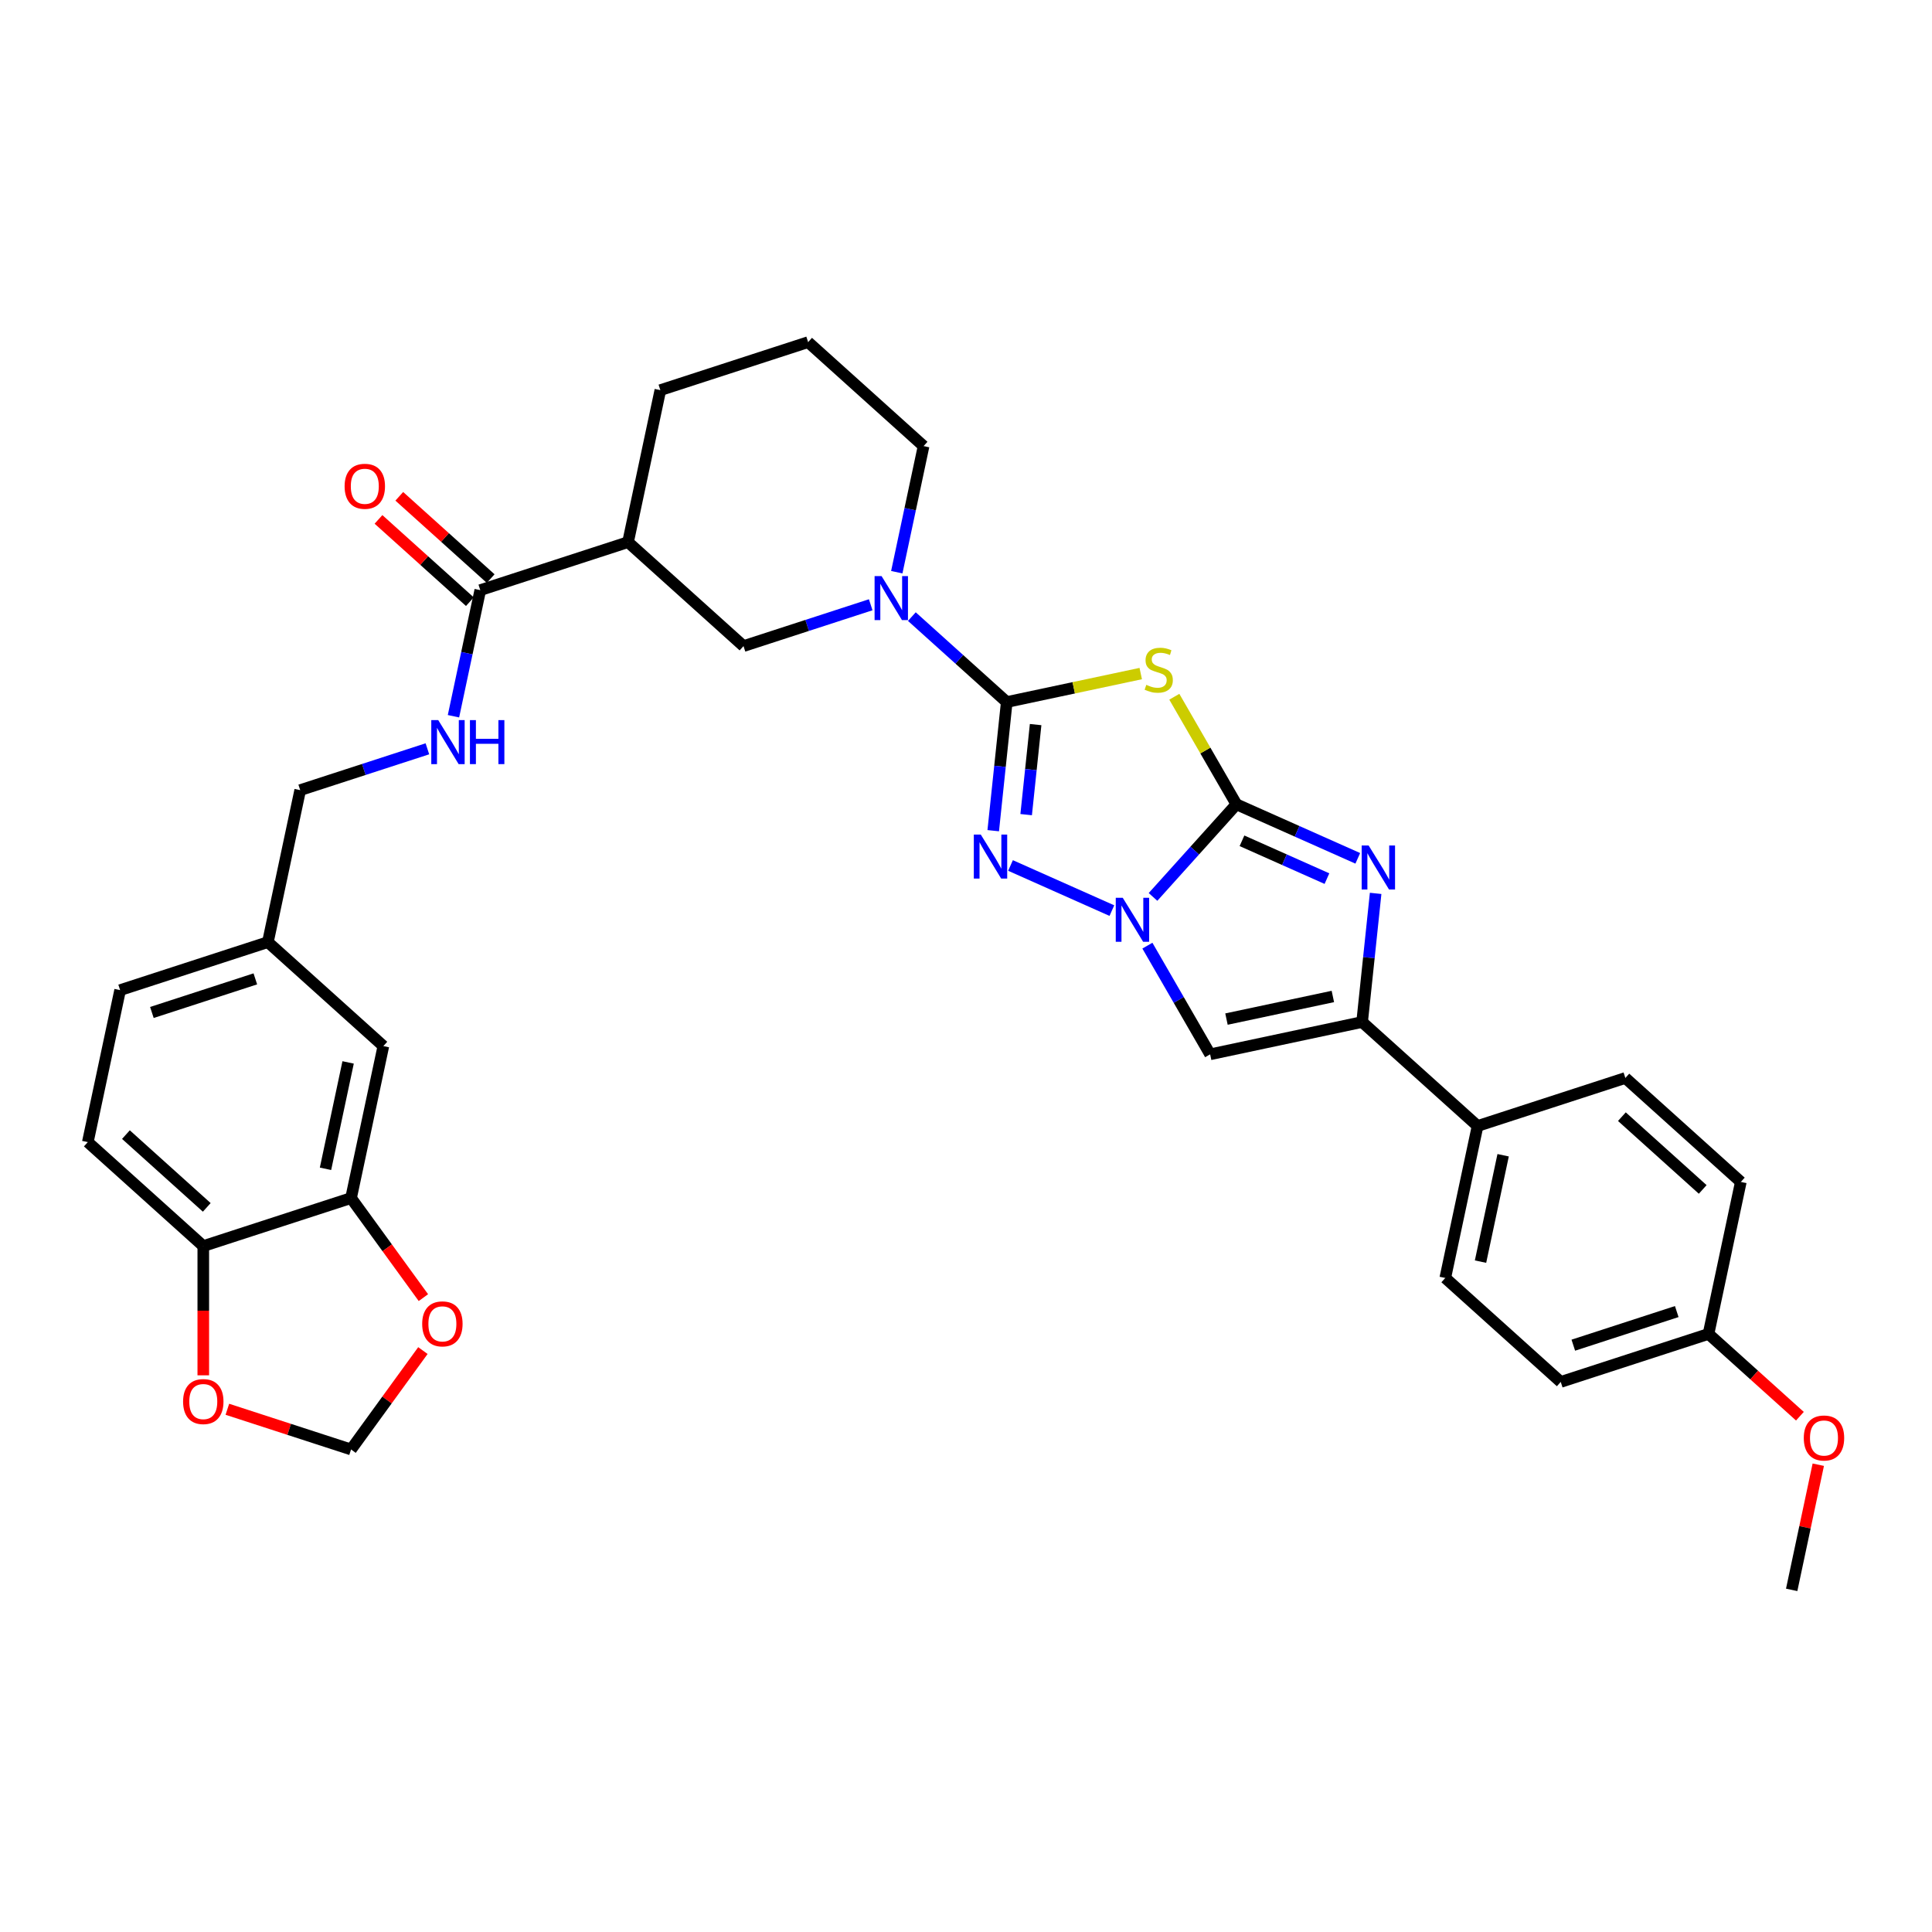 <?xml version='1.0' encoding='iso-8859-1'?>
<svg version='1.1' baseProfile='full'
              xmlns='http://www.w3.org/2000/svg'
                      xmlns:rdkit='http://www.rdkit.org/xml'
                      xmlns:xlink='http://www.w3.org/1999/xlink'
                  xml:space='preserve'
width='1000px' height='1000px' viewBox='0 0 1000 1000'>
<!-- END OF HEADER -->
<rect style='opacity:1.0;fill:#FFFFFF;stroke:none' width='1000' height='1000' x='0' y='0'> </rect>
<path class='bond-1' d='M 639.967,416.304 L 623.896,388.469' style='fill:none;fill-rule:evenodd;stroke:#000000;stroke-width:6px;stroke-linecap:butt;stroke-linejoin:miter;stroke-opacity:1' />
<path class='bond-1' d='M 623.896,388.469 L 607.825,360.634' style='fill:none;fill-rule:evenodd;stroke:#CCCC00;stroke-width:6px;stroke-linecap:butt;stroke-linejoin:miter;stroke-opacity:1' />
<path class='bond-2' d='M 639.967,416.304 L 618.384,440.274' style='fill:none;fill-rule:evenodd;stroke:#000000;stroke-width:6px;stroke-linecap:butt;stroke-linejoin:miter;stroke-opacity:1' />
<path class='bond-2' d='M 618.384,440.274 L 596.802,464.244' style='fill:none;fill-rule:evenodd;stroke:#0000FF;stroke-width:6px;stroke-linecap:butt;stroke-linejoin:miter;stroke-opacity:1' />
<path class='bond-4' d='M 639.967,416.304 L 671.377,430.289' style='fill:none;fill-rule:evenodd;stroke:#000000;stroke-width:6px;stroke-linecap:butt;stroke-linejoin:miter;stroke-opacity:1' />
<path class='bond-4' d='M 671.377,430.289 L 702.788,444.274' style='fill:none;fill-rule:evenodd;stroke:#0000FF;stroke-width:6px;stroke-linecap:butt;stroke-linejoin:miter;stroke-opacity:1' />
<path class='bond-4' d='M 642.848,435.194 L 664.835,444.983' style='fill:none;fill-rule:evenodd;stroke:#000000;stroke-width:6px;stroke-linecap:butt;stroke-linejoin:miter;stroke-opacity:1' />
<path class='bond-4' d='M 664.835,444.983 L 686.823,454.773' style='fill:none;fill-rule:evenodd;stroke:#0000FF;stroke-width:6px;stroke-linecap:butt;stroke-linejoin:miter;stroke-opacity:1' />
<path class='bond-0' d='M 521.091,363.378 L 555.767,356.007' style='fill:none;fill-rule:evenodd;stroke:#000000;stroke-width:6px;stroke-linecap:butt;stroke-linejoin:miter;stroke-opacity:1' />
<path class='bond-0' d='M 555.767,356.007 L 590.443,348.636' style='fill:none;fill-rule:evenodd;stroke:#CCCC00;stroke-width:6px;stroke-linecap:butt;stroke-linejoin:miter;stroke-opacity:1' />
<path class='bond-7' d='M 521.091,363.378 L 496.532,341.265' style='fill:none;fill-rule:evenodd;stroke:#000000;stroke-width:6px;stroke-linecap:butt;stroke-linejoin:miter;stroke-opacity:1' />
<path class='bond-7' d='M 496.532,341.265 L 471.974,319.152' style='fill:none;fill-rule:evenodd;stroke:#0000FF;stroke-width:6px;stroke-linecap:butt;stroke-linejoin:miter;stroke-opacity:1' />
<path class='bond-35' d='M 521.091,363.378 L 517.592,396.669' style='fill:none;fill-rule:evenodd;stroke:#000000;stroke-width:6px;stroke-linecap:butt;stroke-linejoin:miter;stroke-opacity:1' />
<path class='bond-35' d='M 517.592,396.669 L 514.093,429.961' style='fill:none;fill-rule:evenodd;stroke:#0000FF;stroke-width:6px;stroke-linecap:butt;stroke-linejoin:miter;stroke-opacity:1' />
<path class='bond-35' d='M 536.038,375.046 L 533.588,398.35' style='fill:none;fill-rule:evenodd;stroke:#000000;stroke-width:6px;stroke-linecap:butt;stroke-linejoin:miter;stroke-opacity:1' />
<path class='bond-35' d='M 533.588,398.35 L 531.139,421.655' style='fill:none;fill-rule:evenodd;stroke:#0000FF;stroke-width:6px;stroke-linecap:butt;stroke-linejoin:miter;stroke-opacity:1' />
<path class='bond-3' d='M 575.506,471.329 L 523.041,447.97' style='fill:none;fill-rule:evenodd;stroke:#0000FF;stroke-width:6px;stroke-linecap:butt;stroke-linejoin:miter;stroke-opacity:1' />
<path class='bond-6' d='M 593.889,489.468 L 610.127,517.593' style='fill:none;fill-rule:evenodd;stroke:#0000FF;stroke-width:6px;stroke-linecap:butt;stroke-linejoin:miter;stroke-opacity:1' />
<path class='bond-6' d='M 610.127,517.593 L 626.365,545.717' style='fill:none;fill-rule:evenodd;stroke:#000000;stroke-width:6px;stroke-linecap:butt;stroke-linejoin:miter;stroke-opacity:1' />
<path class='bond-5' d='M 712.028,462.413 L 708.529,495.705' style='fill:none;fill-rule:evenodd;stroke:#0000FF;stroke-width:6px;stroke-linecap:butt;stroke-linejoin:miter;stroke-opacity:1' />
<path class='bond-5' d='M 708.529,495.705 L 705.03,528.997' style='fill:none;fill-rule:evenodd;stroke:#000000;stroke-width:6px;stroke-linecap:butt;stroke-linejoin:miter;stroke-opacity:1' />
<path class='bond-13' d='M 705.03,528.997 L 764.795,582.81' style='fill:none;fill-rule:evenodd;stroke:#000000;stroke-width:6px;stroke-linecap:butt;stroke-linejoin:miter;stroke-opacity:1' />
<path class='bond-34' d='M 705.03,528.997 L 626.365,545.717' style='fill:none;fill-rule:evenodd;stroke:#000000;stroke-width:6px;stroke-linecap:butt;stroke-linejoin:miter;stroke-opacity:1' />
<path class='bond-34' d='M 689.886,515.772 L 634.82,527.476' style='fill:none;fill-rule:evenodd;stroke:#000000;stroke-width:6px;stroke-linecap:butt;stroke-linejoin:miter;stroke-opacity:1' />
<path class='bond-10' d='M 450.678,313.024 L 417.759,323.72' style='fill:none;fill-rule:evenodd;stroke:#0000FF;stroke-width:6px;stroke-linecap:butt;stroke-linejoin:miter;stroke-opacity:1' />
<path class='bond-10' d='M 417.759,323.72 L 384.84,334.417' style='fill:none;fill-rule:evenodd;stroke:#000000;stroke-width:6px;stroke-linecap:butt;stroke-linejoin:miter;stroke-opacity:1' />
<path class='bond-25' d='M 464.174,296.166 L 471.11,263.533' style='fill:none;fill-rule:evenodd;stroke:#0000FF;stroke-width:6px;stroke-linecap:butt;stroke-linejoin:miter;stroke-opacity:1' />
<path class='bond-25' d='M 471.11,263.533 L 478.046,230.9' style='fill:none;fill-rule:evenodd;stroke:#000000;stroke-width:6px;stroke-linecap:butt;stroke-linejoin:miter;stroke-opacity:1' />
<path class='bond-8' d='M 325.074,280.604 L 384.84,334.417' style='fill:none;fill-rule:evenodd;stroke:#000000;stroke-width:6px;stroke-linecap:butt;stroke-linejoin:miter;stroke-opacity:1' />
<path class='bond-9' d='M 325.074,280.604 L 248.589,305.455' style='fill:none;fill-rule:evenodd;stroke:#000000;stroke-width:6px;stroke-linecap:butt;stroke-linejoin:miter;stroke-opacity:1' />
<path class='bond-37' d='M 325.074,280.604 L 341.795,201.939' style='fill:none;fill-rule:evenodd;stroke:#000000;stroke-width:6px;stroke-linecap:butt;stroke-linejoin:miter;stroke-opacity:1' />
<path class='bond-12' d='M 248.589,305.455 L 241.652,338.089' style='fill:none;fill-rule:evenodd;stroke:#000000;stroke-width:6px;stroke-linecap:butt;stroke-linejoin:miter;stroke-opacity:1' />
<path class='bond-12' d='M 241.652,338.089 L 234.716,370.722' style='fill:none;fill-rule:evenodd;stroke:#0000FF;stroke-width:6px;stroke-linecap:butt;stroke-linejoin:miter;stroke-opacity:1' />
<path class='bond-19' d='M 253.97,299.479 L 230.32,278.184' style='fill:none;fill-rule:evenodd;stroke:#000000;stroke-width:6px;stroke-linecap:butt;stroke-linejoin:miter;stroke-opacity:1' />
<path class='bond-19' d='M 230.32,278.184 L 206.67,256.89' style='fill:none;fill-rule:evenodd;stroke:#FF0000;stroke-width:6px;stroke-linecap:butt;stroke-linejoin:miter;stroke-opacity:1' />
<path class='bond-19' d='M 243.207,311.432 L 219.557,290.137' style='fill:none;fill-rule:evenodd;stroke:#000000;stroke-width:6px;stroke-linecap:butt;stroke-linejoin:miter;stroke-opacity:1' />
<path class='bond-19' d='M 219.557,290.137 L 195.907,268.843' style='fill:none;fill-rule:evenodd;stroke:#FF0000;stroke-width:6px;stroke-linecap:butt;stroke-linejoin:miter;stroke-opacity:1' />
<path class='bond-11' d='M 181.706,620.114 L 198.426,541.449' style='fill:none;fill-rule:evenodd;stroke:#000000;stroke-width:6px;stroke-linecap:butt;stroke-linejoin:miter;stroke-opacity:1' />
<path class='bond-11' d='M 168.481,604.97 L 180.185,549.905' style='fill:none;fill-rule:evenodd;stroke:#000000;stroke-width:6px;stroke-linecap:butt;stroke-linejoin:miter;stroke-opacity:1' />
<path class='bond-15' d='M 181.706,620.114 L 200.427,645.882' style='fill:none;fill-rule:evenodd;stroke:#000000;stroke-width:6px;stroke-linecap:butt;stroke-linejoin:miter;stroke-opacity:1' />
<path class='bond-15' d='M 200.427,645.882 L 219.149,671.65' style='fill:none;fill-rule:evenodd;stroke:#FF0000;stroke-width:6px;stroke-linecap:butt;stroke-linejoin:miter;stroke-opacity:1' />
<path class='bond-38' d='M 181.706,620.114 L 105.22,644.966' style='fill:none;fill-rule:evenodd;stroke:#000000;stroke-width:6px;stroke-linecap:butt;stroke-linejoin:miter;stroke-opacity:1' />
<path class='bond-24' d='M 221.22,387.58 L 188.301,398.276' style='fill:none;fill-rule:evenodd;stroke:#0000FF;stroke-width:6px;stroke-linecap:butt;stroke-linejoin:miter;stroke-opacity:1' />
<path class='bond-24' d='M 188.301,398.276 L 155.382,408.972' style='fill:none;fill-rule:evenodd;stroke:#000000;stroke-width:6px;stroke-linecap:butt;stroke-linejoin:miter;stroke-opacity:1' />
<path class='bond-21' d='M 764.795,582.81 L 748.074,661.474' style='fill:none;fill-rule:evenodd;stroke:#000000;stroke-width:6px;stroke-linecap:butt;stroke-linejoin:miter;stroke-opacity:1' />
<path class='bond-21' d='M 778.02,597.953 L 766.315,653.019' style='fill:none;fill-rule:evenodd;stroke:#000000;stroke-width:6px;stroke-linecap:butt;stroke-linejoin:miter;stroke-opacity:1' />
<path class='bond-22' d='M 764.795,582.81 L 841.281,557.958' style='fill:none;fill-rule:evenodd;stroke:#000000;stroke-width:6px;stroke-linecap:butt;stroke-linejoin:miter;stroke-opacity:1' />
<path class='bond-14' d='M 105.22,644.966 L 45.455,591.153' style='fill:none;fill-rule:evenodd;stroke:#000000;stroke-width:6px;stroke-linecap:butt;stroke-linejoin:miter;stroke-opacity:1' />
<path class='bond-14' d='M 107.018,624.941 L 65.182,587.272' style='fill:none;fill-rule:evenodd;stroke:#000000;stroke-width:6px;stroke-linecap:butt;stroke-linejoin:miter;stroke-opacity:1' />
<path class='bond-16' d='M 105.22,644.966 L 105.22,678.413' style='fill:none;fill-rule:evenodd;stroke:#000000;stroke-width:6px;stroke-linecap:butt;stroke-linejoin:miter;stroke-opacity:1' />
<path class='bond-16' d='M 105.22,678.413 L 105.22,711.861' style='fill:none;fill-rule:evenodd;stroke:#FF0000;stroke-width:6px;stroke-linecap:butt;stroke-linejoin:miter;stroke-opacity:1' />
<path class='bond-17' d='M 218.892,699.058 L 200.299,724.649' style='fill:none;fill-rule:evenodd;stroke:#FF0000;stroke-width:6px;stroke-linecap:butt;stroke-linejoin:miter;stroke-opacity:1' />
<path class='bond-17' d='M 200.299,724.649 L 181.706,750.24' style='fill:none;fill-rule:evenodd;stroke:#000000;stroke-width:6px;stroke-linecap:butt;stroke-linejoin:miter;stroke-opacity:1' />
<path class='bond-39' d='M 117.685,729.438 L 149.695,739.839' style='fill:none;fill-rule:evenodd;stroke:#FF0000;stroke-width:6px;stroke-linecap:butt;stroke-linejoin:miter;stroke-opacity:1' />
<path class='bond-39' d='M 149.695,739.839 L 181.706,750.24' style='fill:none;fill-rule:evenodd;stroke:#000000;stroke-width:6px;stroke-linecap:butt;stroke-linejoin:miter;stroke-opacity:1' />
<path class='bond-18' d='M 198.426,541.449 L 138.661,487.637' style='fill:none;fill-rule:evenodd;stroke:#000000;stroke-width:6px;stroke-linecap:butt;stroke-linejoin:miter;stroke-opacity:1' />
<path class='bond-20' d='M 45.455,591.153 L 62.175,512.488' style='fill:none;fill-rule:evenodd;stroke:#000000;stroke-width:6px;stroke-linecap:butt;stroke-linejoin:miter;stroke-opacity:1' />
<path class='bond-28' d='M 748.074,661.474 L 807.839,715.287' style='fill:none;fill-rule:evenodd;stroke:#000000;stroke-width:6px;stroke-linecap:butt;stroke-linejoin:miter;stroke-opacity:1' />
<path class='bond-29' d='M 841.281,557.958 L 901.046,611.771' style='fill:none;fill-rule:evenodd;stroke:#000000;stroke-width:6px;stroke-linecap:butt;stroke-linejoin:miter;stroke-opacity:1' />
<path class='bond-29' d='M 839.483,577.983 L 881.319,615.652' style='fill:none;fill-rule:evenodd;stroke:#000000;stroke-width:6px;stroke-linecap:butt;stroke-linejoin:miter;stroke-opacity:1' />
<path class='bond-23' d='M 138.661,487.637 L 155.382,408.972' style='fill:none;fill-rule:evenodd;stroke:#000000;stroke-width:6px;stroke-linecap:butt;stroke-linejoin:miter;stroke-opacity:1' />
<path class='bond-27' d='M 138.661,487.637 L 62.175,512.488' style='fill:none;fill-rule:evenodd;stroke:#000000;stroke-width:6px;stroke-linecap:butt;stroke-linejoin:miter;stroke-opacity:1' />
<path class='bond-27' d='M 132.159,506.662 L 78.618,524.058' style='fill:none;fill-rule:evenodd;stroke:#000000;stroke-width:6px;stroke-linecap:butt;stroke-linejoin:miter;stroke-opacity:1' />
<path class='bond-32' d='M 478.046,230.9 L 418.281,177.087' style='fill:none;fill-rule:evenodd;stroke:#000000;stroke-width:6px;stroke-linecap:butt;stroke-linejoin:miter;stroke-opacity:1' />
<path class='bond-26' d='M 884.325,690.435 L 901.046,611.771' style='fill:none;fill-rule:evenodd;stroke:#000000;stroke-width:6px;stroke-linecap:butt;stroke-linejoin:miter;stroke-opacity:1' />
<path class='bond-31' d='M 884.325,690.435 L 907.975,711.73' style='fill:none;fill-rule:evenodd;stroke:#000000;stroke-width:6px;stroke-linecap:butt;stroke-linejoin:miter;stroke-opacity:1' />
<path class='bond-31' d='M 907.975,711.73 L 931.625,733.024' style='fill:none;fill-rule:evenodd;stroke:#FF0000;stroke-width:6px;stroke-linecap:butt;stroke-linejoin:miter;stroke-opacity:1' />
<path class='bond-36' d='M 884.325,690.435 L 807.839,715.287' style='fill:none;fill-rule:evenodd;stroke:#000000;stroke-width:6px;stroke-linecap:butt;stroke-linejoin:miter;stroke-opacity:1' />
<path class='bond-36' d='M 867.882,678.866 L 814.342,696.262' style='fill:none;fill-rule:evenodd;stroke:#000000;stroke-width:6px;stroke-linecap:butt;stroke-linejoin:miter;stroke-opacity:1' />
<path class='bond-30' d='M 341.795,201.939 L 418.281,177.087' style='fill:none;fill-rule:evenodd;stroke:#000000;stroke-width:6px;stroke-linecap:butt;stroke-linejoin:miter;stroke-opacity:1' />
<path class='bond-33' d='M 941.14,758.129 L 934.255,790.521' style='fill:none;fill-rule:evenodd;stroke:#FF0000;stroke-width:6px;stroke-linecap:butt;stroke-linejoin:miter;stroke-opacity:1' />
<path class='bond-33' d='M 934.255,790.521 L 927.37,822.913' style='fill:none;fill-rule:evenodd;stroke:#000000;stroke-width:6px;stroke-linecap:butt;stroke-linejoin:miter;stroke-opacity:1' />
<path  class='atom-2' d='M 593.322 354.474
Q 593.579 354.57, 594.641 355.021
Q 595.702 355.471, 596.86 355.761
Q 598.051 356.018, 599.209 356.018
Q 601.364 356.018, 602.619 354.989
Q 603.873 353.927, 603.873 352.093
Q 603.873 350.839, 603.23 350.067
Q 602.619 349.295, 601.654 348.877
Q 600.689 348.458, 599.08 347.976
Q 597.053 347.365, 595.831 346.786
Q 594.641 346.207, 593.772 344.984
Q 592.936 343.762, 592.936 341.703
Q 592.936 338.84, 594.866 337.071
Q 596.828 335.301, 600.689 335.301
Q 603.326 335.301, 606.318 336.556
L 605.578 339.033
Q 602.844 337.907, 600.785 337.907
Q 598.565 337.907, 597.343 338.84
Q 596.121 339.741, 596.153 341.317
Q 596.153 342.539, 596.764 343.279
Q 597.407 344.019, 598.308 344.437
Q 599.241 344.855, 600.785 345.338
Q 602.844 345.981, 604.066 346.625
Q 605.289 347.268, 606.157 348.587
Q 607.058 349.874, 607.058 352.093
Q 607.058 355.246, 604.935 356.951
Q 602.844 358.624, 599.337 358.624
Q 597.311 358.624, 595.767 358.173
Q 594.255 357.755, 592.453 357.015
L 593.322 354.474
' fill='#CCCC00'/>
<path  class='atom-3' d='M 581.119 464.682
L 588.583 476.745
Q 589.322 477.936, 590.513 480.091
Q 591.703 482.246, 591.767 482.375
L 591.767 464.682
L 594.791 464.682
L 594.791 487.458
L 591.671 487.458
L 583.661 474.268
Q 582.728 472.724, 581.731 470.955
Q 580.766 469.186, 580.476 468.639
L 580.476 487.458
L 577.516 487.458
L 577.516 464.682
L 581.119 464.682
' fill='#0000FF'/>
<path  class='atom-4' d='M 507.65 431.971
L 515.113 444.035
Q 515.853 445.225, 517.043 447.38
Q 518.234 449.536, 518.298 449.664
L 518.298 431.971
L 521.322 431.971
L 521.322 454.747
L 518.202 454.747
L 510.191 441.558
Q 509.259 440.014, 508.261 438.244
Q 507.296 436.475, 507.007 435.928
L 507.007 454.747
L 504.047 454.747
L 504.047 431.971
L 507.65 431.971
' fill='#0000FF'/>
<path  class='atom-5' d='M 708.402 437.627
L 715.865 449.691
Q 716.605 450.881, 717.795 453.036
Q 718.985 455.192, 719.049 455.32
L 719.049 437.627
L 722.073 437.627
L 722.073 460.403
L 718.953 460.403
L 710.943 447.214
Q 710.01 445.67, 709.013 443.9
Q 708.048 442.131, 707.758 441.584
L 707.758 460.403
L 704.799 460.403
L 704.799 437.627
L 708.402 437.627
' fill='#0000FF'/>
<path  class='atom-8' d='M 456.291 298.177
L 463.754 310.24
Q 464.494 311.431, 465.685 313.586
Q 466.875 315.741, 466.939 315.87
L 466.939 298.177
L 469.963 298.177
L 469.963 320.952
L 466.843 320.952
L 458.833 307.763
Q 457.9 306.219, 456.902 304.45
Q 455.937 302.681, 455.648 302.134
L 455.648 320.952
L 452.688 320.952
L 452.688 298.177
L 456.291 298.177
' fill='#0000FF'/>
<path  class='atom-13' d='M 226.833 372.732
L 234.297 384.796
Q 235.036 385.986, 236.227 388.141
Q 237.417 390.297, 237.481 390.425
L 237.481 372.732
L 240.505 372.732
L 240.505 395.508
L 237.385 395.508
L 229.375 382.319
Q 228.442 380.775, 227.445 379.005
Q 226.48 377.236, 226.19 376.689
L 226.19 395.508
L 223.231 395.508
L 223.231 372.732
L 226.833 372.732
' fill='#0000FF'/>
<path  class='atom-13' d='M 243.24 372.732
L 246.328 372.732
L 246.328 382.415
L 257.973 382.415
L 257.973 372.732
L 261.061 372.732
L 261.061 395.508
L 257.973 395.508
L 257.973 384.989
L 246.328 384.989
L 246.328 395.508
L 243.24 395.508
L 243.24 372.732
' fill='#0000FF'/>
<path  class='atom-16' d='M 218.522 685.241
Q 218.522 679.773, 221.224 676.717
Q 223.926 673.661, 228.977 673.661
Q 234.027 673.661, 236.729 676.717
Q 239.432 679.773, 239.432 685.241
Q 239.432 690.774, 236.697 693.927
Q 233.963 697.047, 228.977 697.047
Q 223.958 697.047, 221.224 693.927
Q 218.522 690.807, 218.522 685.241
M 228.977 694.474
Q 232.451 694.474, 234.317 692.158
Q 236.215 689.809, 236.215 685.241
Q 236.215 680.77, 234.317 678.518
Q 232.451 676.234, 228.977 676.234
Q 225.502 676.234, 223.604 678.486
Q 221.739 680.738, 221.739 685.241
Q 221.739 689.841, 223.604 692.158
Q 225.502 694.474, 228.977 694.474
' fill='#FF0000'/>
<path  class='atom-17' d='M 94.765 725.452
Q 94.765 719.984, 97.467 716.928
Q 100.169 713.872, 105.22 713.872
Q 110.27 713.872, 112.972 716.928
Q 115.675 719.984, 115.675 725.452
Q 115.675 730.985, 112.94 734.138
Q 110.206 737.258, 105.22 737.258
Q 100.201 737.258, 97.467 734.138
Q 94.765 731.018, 94.765 725.452
M 105.22 734.685
Q 108.694 734.685, 110.56 732.369
Q 112.458 730.02, 112.458 725.452
Q 112.458 720.981, 110.56 718.729
Q 108.694 716.445, 105.22 716.445
Q 101.746 716.445, 99.848 718.697
Q 97.982 720.949, 97.982 725.452
Q 97.982 730.052, 99.848 732.369
Q 101.746 734.685, 105.22 734.685
' fill='#FF0000'/>
<path  class='atom-20' d='M 178.368 251.707
Q 178.368 246.238, 181.071 243.182
Q 183.773 240.126, 188.823 240.126
Q 193.874 240.126, 196.576 243.182
Q 199.278 246.238, 199.278 251.707
Q 199.278 257.24, 196.544 260.392
Q 193.809 263.513, 188.823 263.513
Q 183.805 263.513, 181.071 260.392
Q 178.368 257.272, 178.368 251.707
M 188.823 260.939
Q 192.298 260.939, 194.163 258.623
Q 196.061 256.275, 196.061 251.707
Q 196.061 247.235, 194.163 244.984
Q 192.298 242.7, 188.823 242.7
Q 185.349 242.7, 183.451 244.951
Q 181.585 247.203, 181.585 251.707
Q 181.585 256.307, 183.451 258.623
Q 185.349 260.939, 188.823 260.939
' fill='#FF0000'/>
<path  class='atom-32' d='M 933.636 744.313
Q 933.636 738.844, 936.338 735.788
Q 939.04 732.732, 944.091 732.732
Q 949.141 732.732, 951.843 735.788
Q 954.545 738.844, 954.545 744.313
Q 954.545 749.846, 951.811 752.998
Q 949.077 756.118, 944.091 756.118
Q 939.072 756.118, 936.338 752.998
Q 933.636 749.878, 933.636 744.313
M 944.091 753.545
Q 947.565 753.545, 949.431 751.229
Q 951.329 748.88, 951.329 744.313
Q 951.329 739.841, 949.431 737.589
Q 947.565 735.305, 944.091 735.305
Q 940.616 735.305, 938.718 737.557
Q 936.853 739.809, 936.853 744.313
Q 936.853 748.913, 938.718 751.229
Q 940.616 753.545, 944.091 753.545
' fill='#FF0000'/>
</svg>

